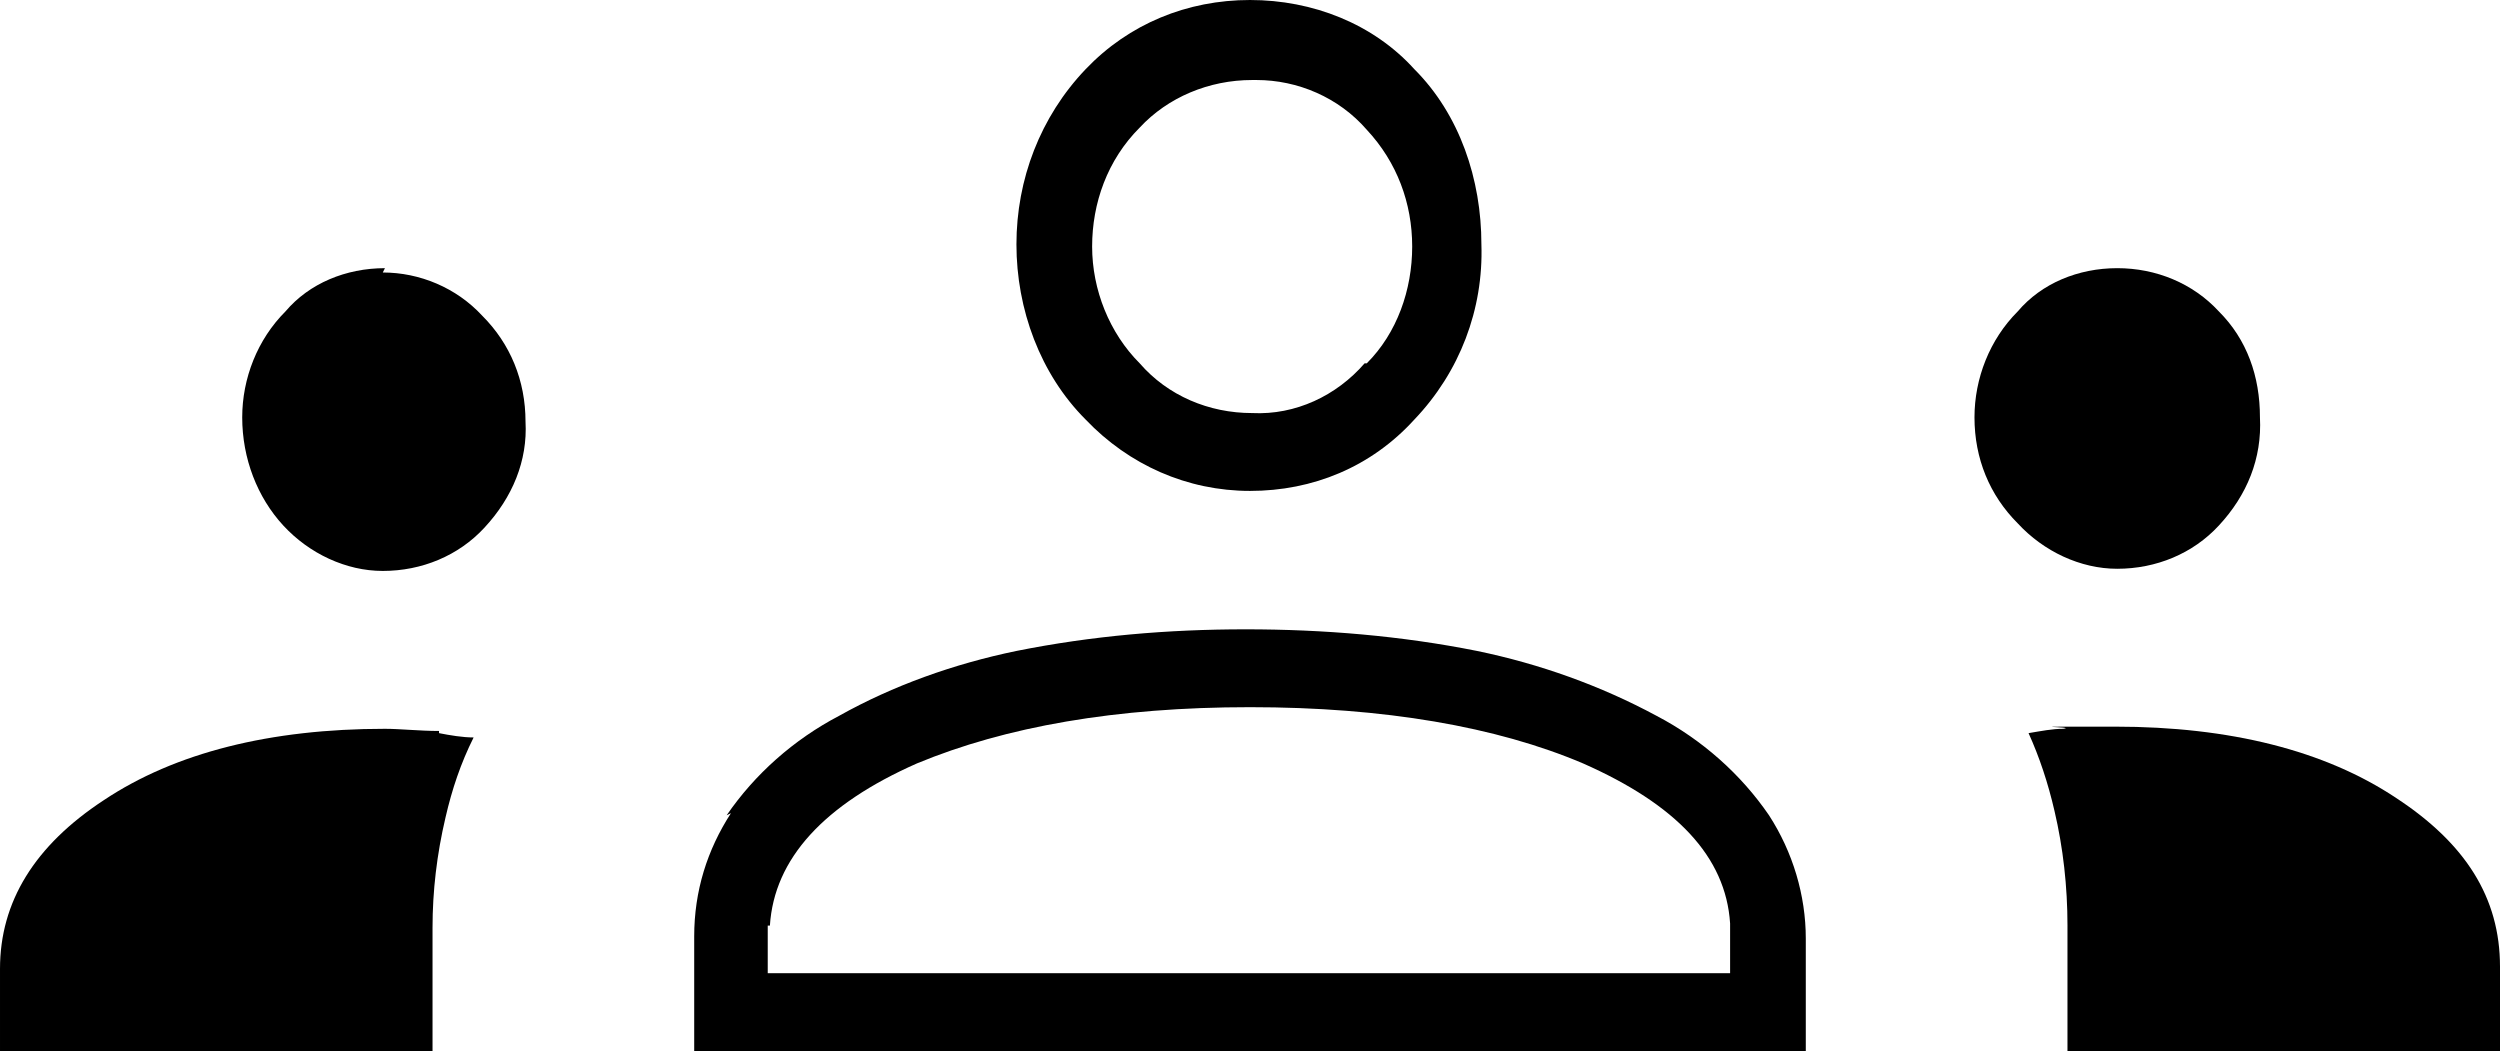 <?xml version="1.0" encoding="UTF-8"?>
<svg id="Ebene_1" xmlns="http://www.w3.org/2000/svg" version="1.1" viewBox="0 0 115.6 48.6">
  <!-- Generator: Adobe Illustrator 29.0.0, SVG Export Plug-In . SVG Version: 2.1.0 Build 186)  -->
  <polygon points="57.8 18.1 57.8 18.1 57.8 18.2 57.8 18.1 57.8 18.1"/>
  <path d="M97.9,12.4c-1.8,0-3.5.7-4.6,2-1.3,1.3-2,3.1-2,4.9,0,1.9.7,3.6,2,4.9,1.2,1.3,2.9,2.1,4.6,2.1h0c1.8,0,3.5-.7,4.7-2,1.3-1.4,2-3.1,1.9-5,0-1.9-.6-3.6-1.9-4.9-1.2-1.3-2.9-2-4.7-2Z"/>
  <path d="M57.8,0c-2.9,0-5.6,1.1-7.6,3.2-2.1,2.2-3.2,5.1-3.2,8.1,0,3,1.1,6,3.2,8.1,2,2.1,4.7,3.3,7.6,3.3h0c2.9,0,5.6-1.1,7.6-3.3,2.1-2.2,3.2-5.1,3.1-8.1,0-3-1-6-3.1-8.1C63.5,1.1,60.7,0,57.8,0ZM63.1,16.8c-1.3,1.5-3.2,2.4-5.2,2.3h0s0,0,0,0c-2,0-3.9-.8-5.2-2.3-1.4-1.4-2.2-3.4-2.2-5.4,0-2,.7-4,2.2-5.5,1.3-1.4,3.2-2.2,5.2-2.2,0,0,.1,0,.2,0,1.9,0,3.8.8,5.1,2.3,1.4,1.5,2.1,3.4,2.1,5.4,0,2-.7,4-2.1,5.4Z"/>
  <path d="M95.6,42.9v5.7h20v-3.9c0-3.2-1.6-5.7-4.8-7.8-3.3-2.2-7.7-3.3-13-3.3s-1.6,0-2.4.1c-.5,0-1,.1-1.6.2.5,1.1.9,2.3,1.2,3.6.4,1.7.6,3.5.6,5.3Z"/>
  <path d="M17.8,12.4c-1.8,0-3.5.7-4.6,2-1.3,1.3-2,3.1-2,4.9,0,1.9.7,3.7,1.9,5,1.2,1.3,2.9,2.1,4.6,2.1h0c1.8,0,3.5-.7,4.7-2,1.3-1.4,2-3.1,1.9-4.9,0-1.9-.7-3.6-2-4.9-1.2-1.3-2.9-2-4.6-2Z"/>
  <path d="M33.8,37.6c-1.1,1.7-1.7,3.6-1.7,5.7v5.4h51.4v-5.3c0-2-.6-4-1.7-5.7-1.3-1.9-3.1-3.5-5.2-4.6-2.6-1.4-5.4-2.4-8.3-3-3.5-.7-7.1-1-10.7-1-3.6,0-7.1.3-10.6,1-2.9.6-5.7,1.6-8.2,3-2.1,1.1-3.9,2.7-5.2,4.6ZM35.6,42.8c.2-3.1,2.5-5.6,6.8-7.5,4.1-1.7,9.2-2.6,15.4-2.6,6.2,0,11.4.9,15.4,2.6,4.3,1.9,6.6,4.3,6.8,7.4v2.3s-44.5,0-44.5,0v-2.2Z"/>
  <path d="M20.3,33.8c-.9,0-1.8-.1-2.5-.1-5.3,0-9.7,1.1-13,3.3-3.2,2.1-4.8,4.7-4.8,7.8v3.9h20v-5.8c0-1.7.2-3.4.6-5.1.3-1.3.7-2.5,1.3-3.7-.5,0-1.1-.1-1.6-.2Z"/>
</svg>